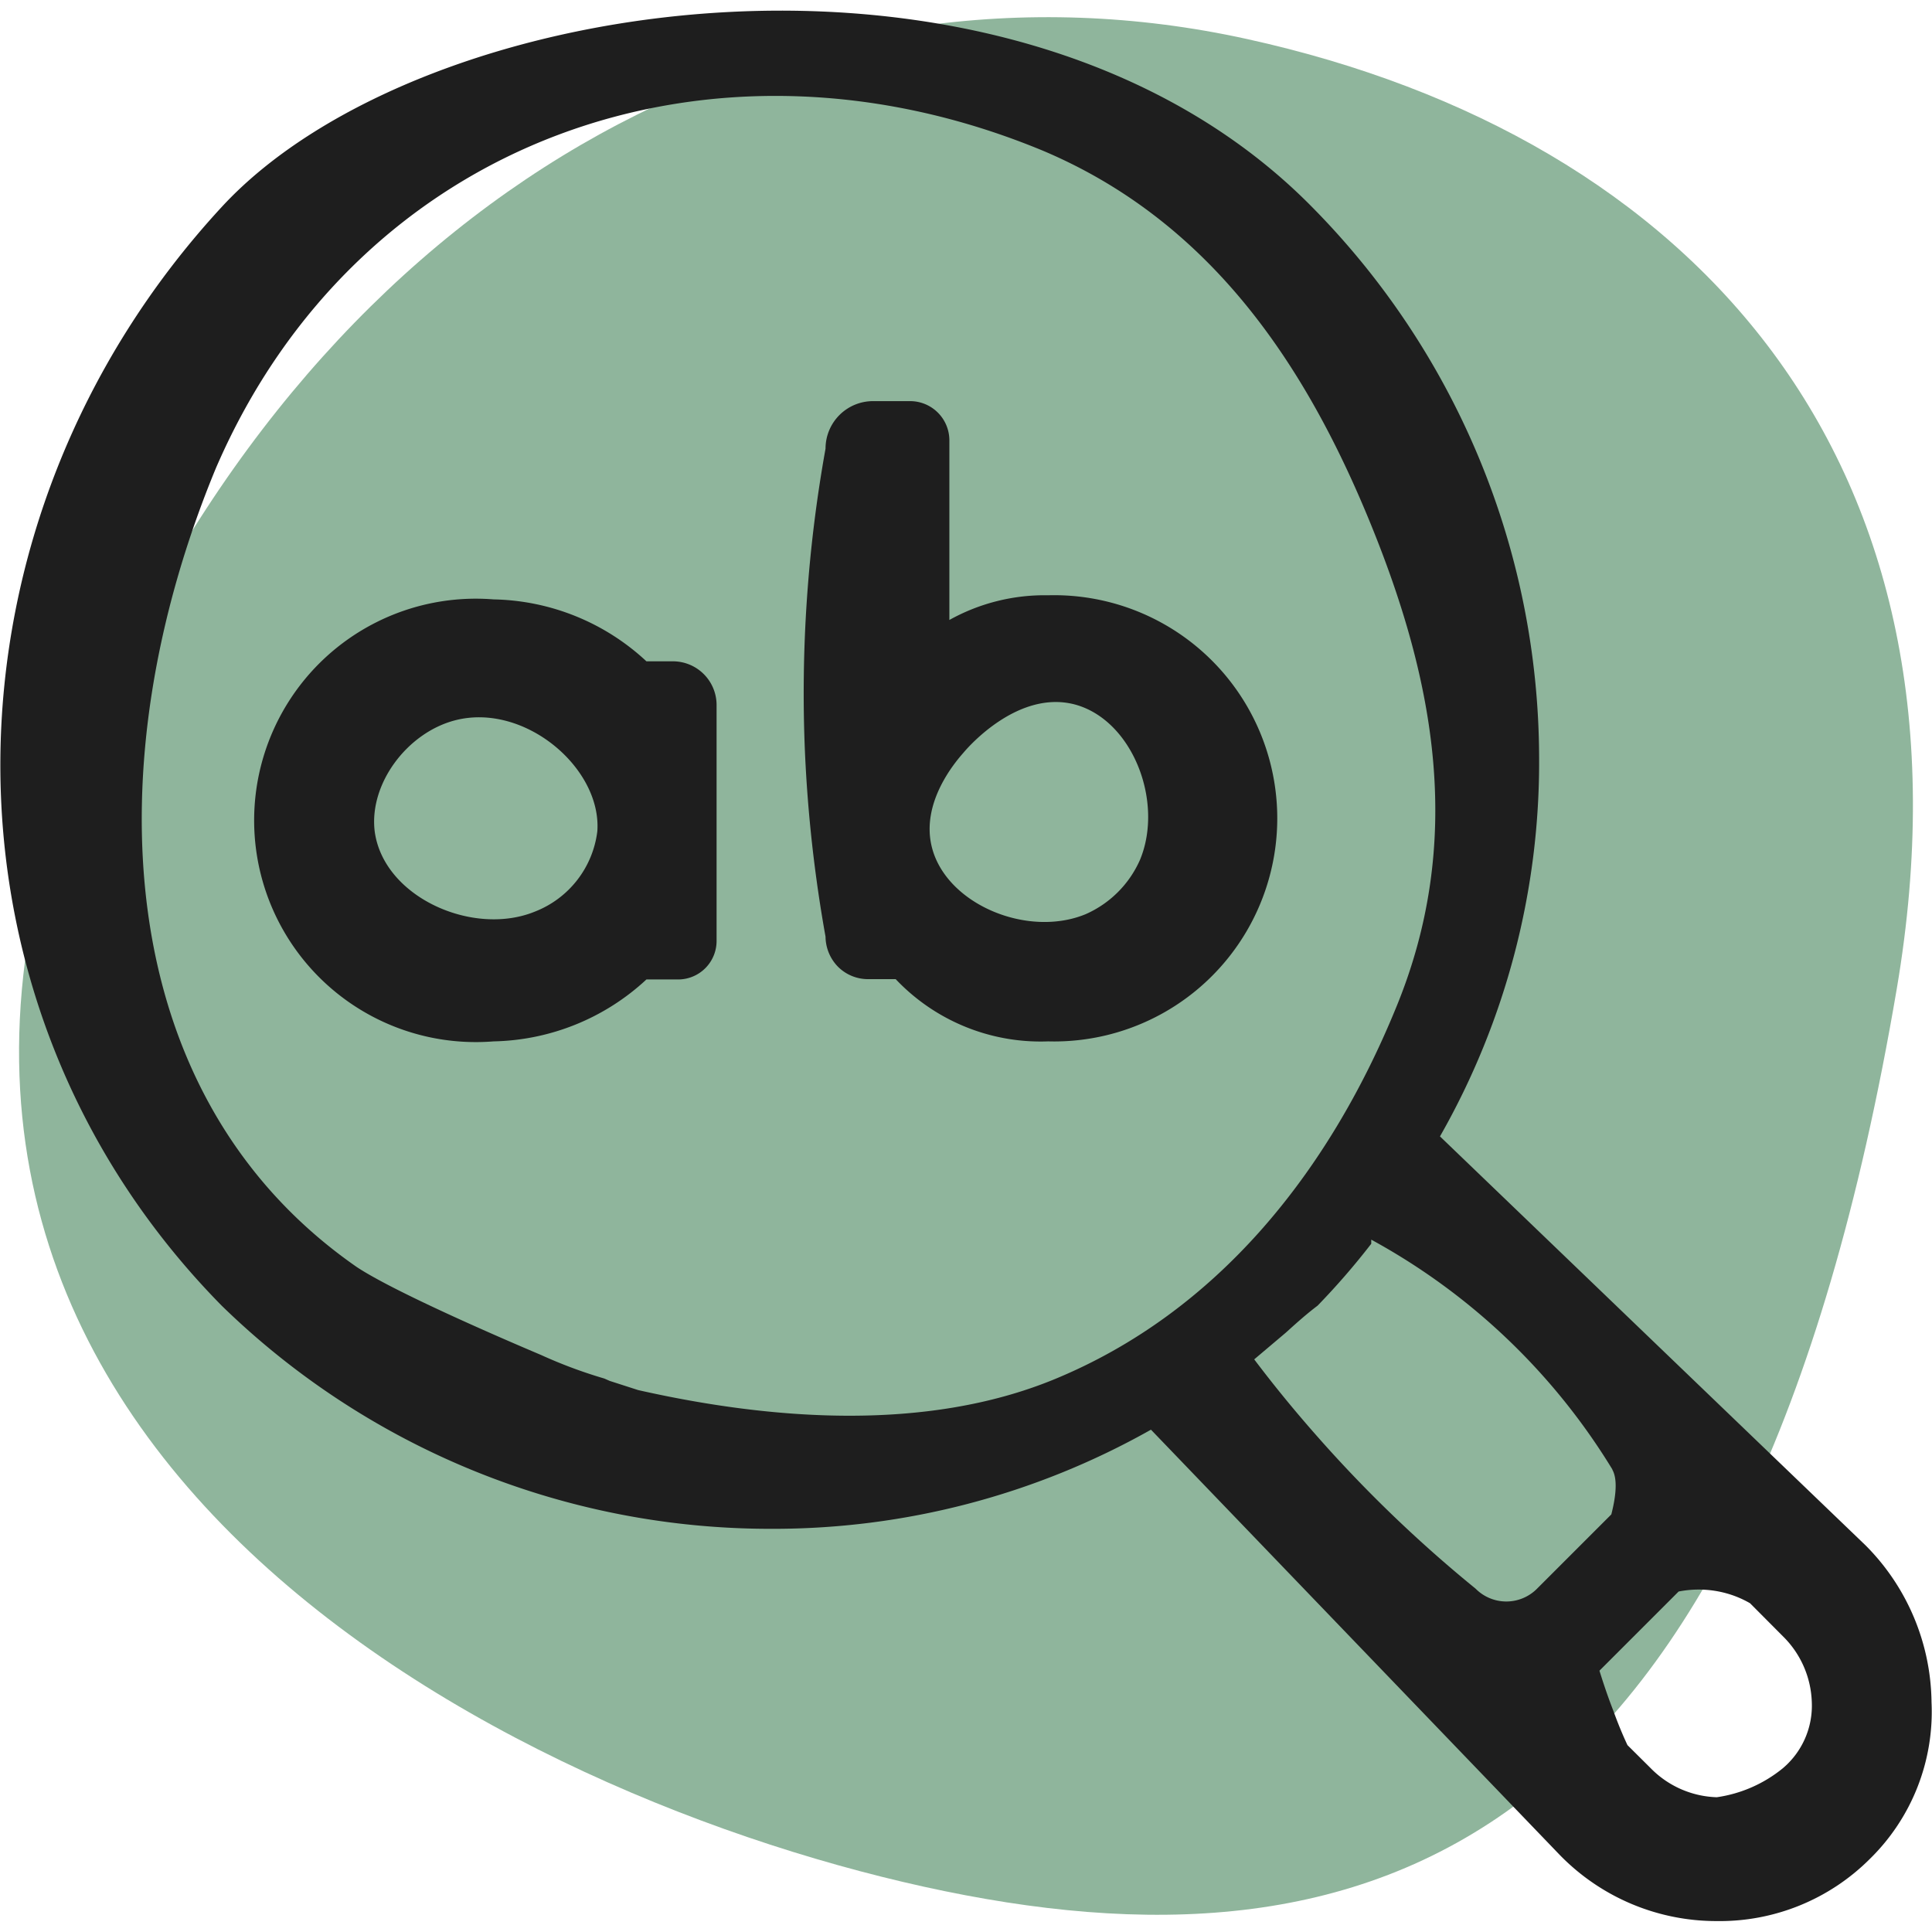 <svg xmlns="http://www.w3.org/2000/svg" viewBox="0 0 122 122"><path d="M78.77 2.47c28.11 6.19 46.69 26.57 41 60-9.32 54.82-33.33 62.87-61.43 56.67S-14.54 89.6 6.77 43.47c14.98-32.42 43.9-47.2 72-41" fill="#8fb59c" fill-rule="evenodd"/><path d="M48.68 96.54a48.5 48.5 0 0 0 24-6.26l25.82 26.86a13.8 13.8 0 0 0 9.91 4.17 13.4 13.4 0 0 0 9.65-3.91 13 13 0 0 0 3.91-9.91 14.24 14.24 0 0 0-4.17-9.91L90.93 71.76a47.7 47.7 0 0 0 6.26-24 49.6 49.6 0 0 0-14.34-34.69C64.07-6 26.71-.71 14 13.07-4.27 32.86-5 63.15 14 82.45a49.6 49.6 0 0 0 34.68 14.09m63.9 6.78a6.1 6.1 0 0 1 1.83 4.17 5.17 5.17 0 0 1-1.83 4.17 8.5 8.5 0 0 1-4.17 1.83 6.1 6.1 0 0 1-4.17-1.83l-1.47-1.46q-.47-1-.9-2.19c-.34-.87-.62-1.71-.87-2.51l5-5a6.56 6.56 0 0 1 2.93.09 6.4 6.4 0 0 1 1.58.65zm-10.83-7.69-4.69 4.69a2.73 2.73 0 0 1-3.88 0A84 84 0 0 1 83 90.5a81 81 0 0 1-3.8-4.66l2-1.69c.65-.59 1.31-1.18 2-1.7a46 46 0 0 0 3.39-3.91v-.26a40.57 40.57 0 0 1 15.22 14.5c0 .09.52.6-.06 2.85M65.89 9.53C76.43 14 82.43 23 86.52 33s6 20.13 1.6 30.72C83.9 74 76.88 82.87 66.55 87.11c-8.08 3.31-17.83 2.57-26.25.67l-1.8-.58-.34-.15a30 30 0 0 1-4-1.49c-2.72-1.15-9.29-4-11.63-5.55C6.86 69.13 6 48 13.63 29.57 22.55 8.88 44.9.81 65.89 9.53m.3 56.23a14.09 14.09 0 1 0 0-28.17 12.35 12.35 0 0 0-6.24 1.56V27.81a2.48 2.48 0 0 0-2.48-2.48h-2.34a3 3 0 0 0-3 3 87.2 87.2 0 0 0-1.3 19.15 88 88 0 0 0 1.3 11.67 2.75 2.75 0 0 0 .78 1.89 2.68 2.68 0 0 0 1.9.79h1.75a12.6 12.6 0 0 0 9.63 3.93m1.7-21.27c3.65 1 5.61 6.16 4.1 9.8a6.7 6.7 0 0 1-3.44 3.44c-3.67 1.51-8.78-.63-9.7-4.21-.73-2.83 1.47-5.4 2-6 .34-.41 3.49-3.98 7.04-3.03M31.17 65.76a14.6 14.6 0 0 0 9.65-3.91h2a2.43 2.43 0 0 0 2.43-2.43v-14.9a2.76 2.76 0 0 0-2.76-2.76h-1.67a14.55 14.55 0 0 0-9.65-3.91 14 14 0 1 0 0 27.91m-2.45-20.27c4.38-1.15 9.28 3 9 7a6.26 6.26 0 0 1-3.93 5.07c-3.91 1.61-9.58-.9-10.13-5.07-.36-3 2.05-6.21 5.06-7" fill="#1e1e1e"/></svg>